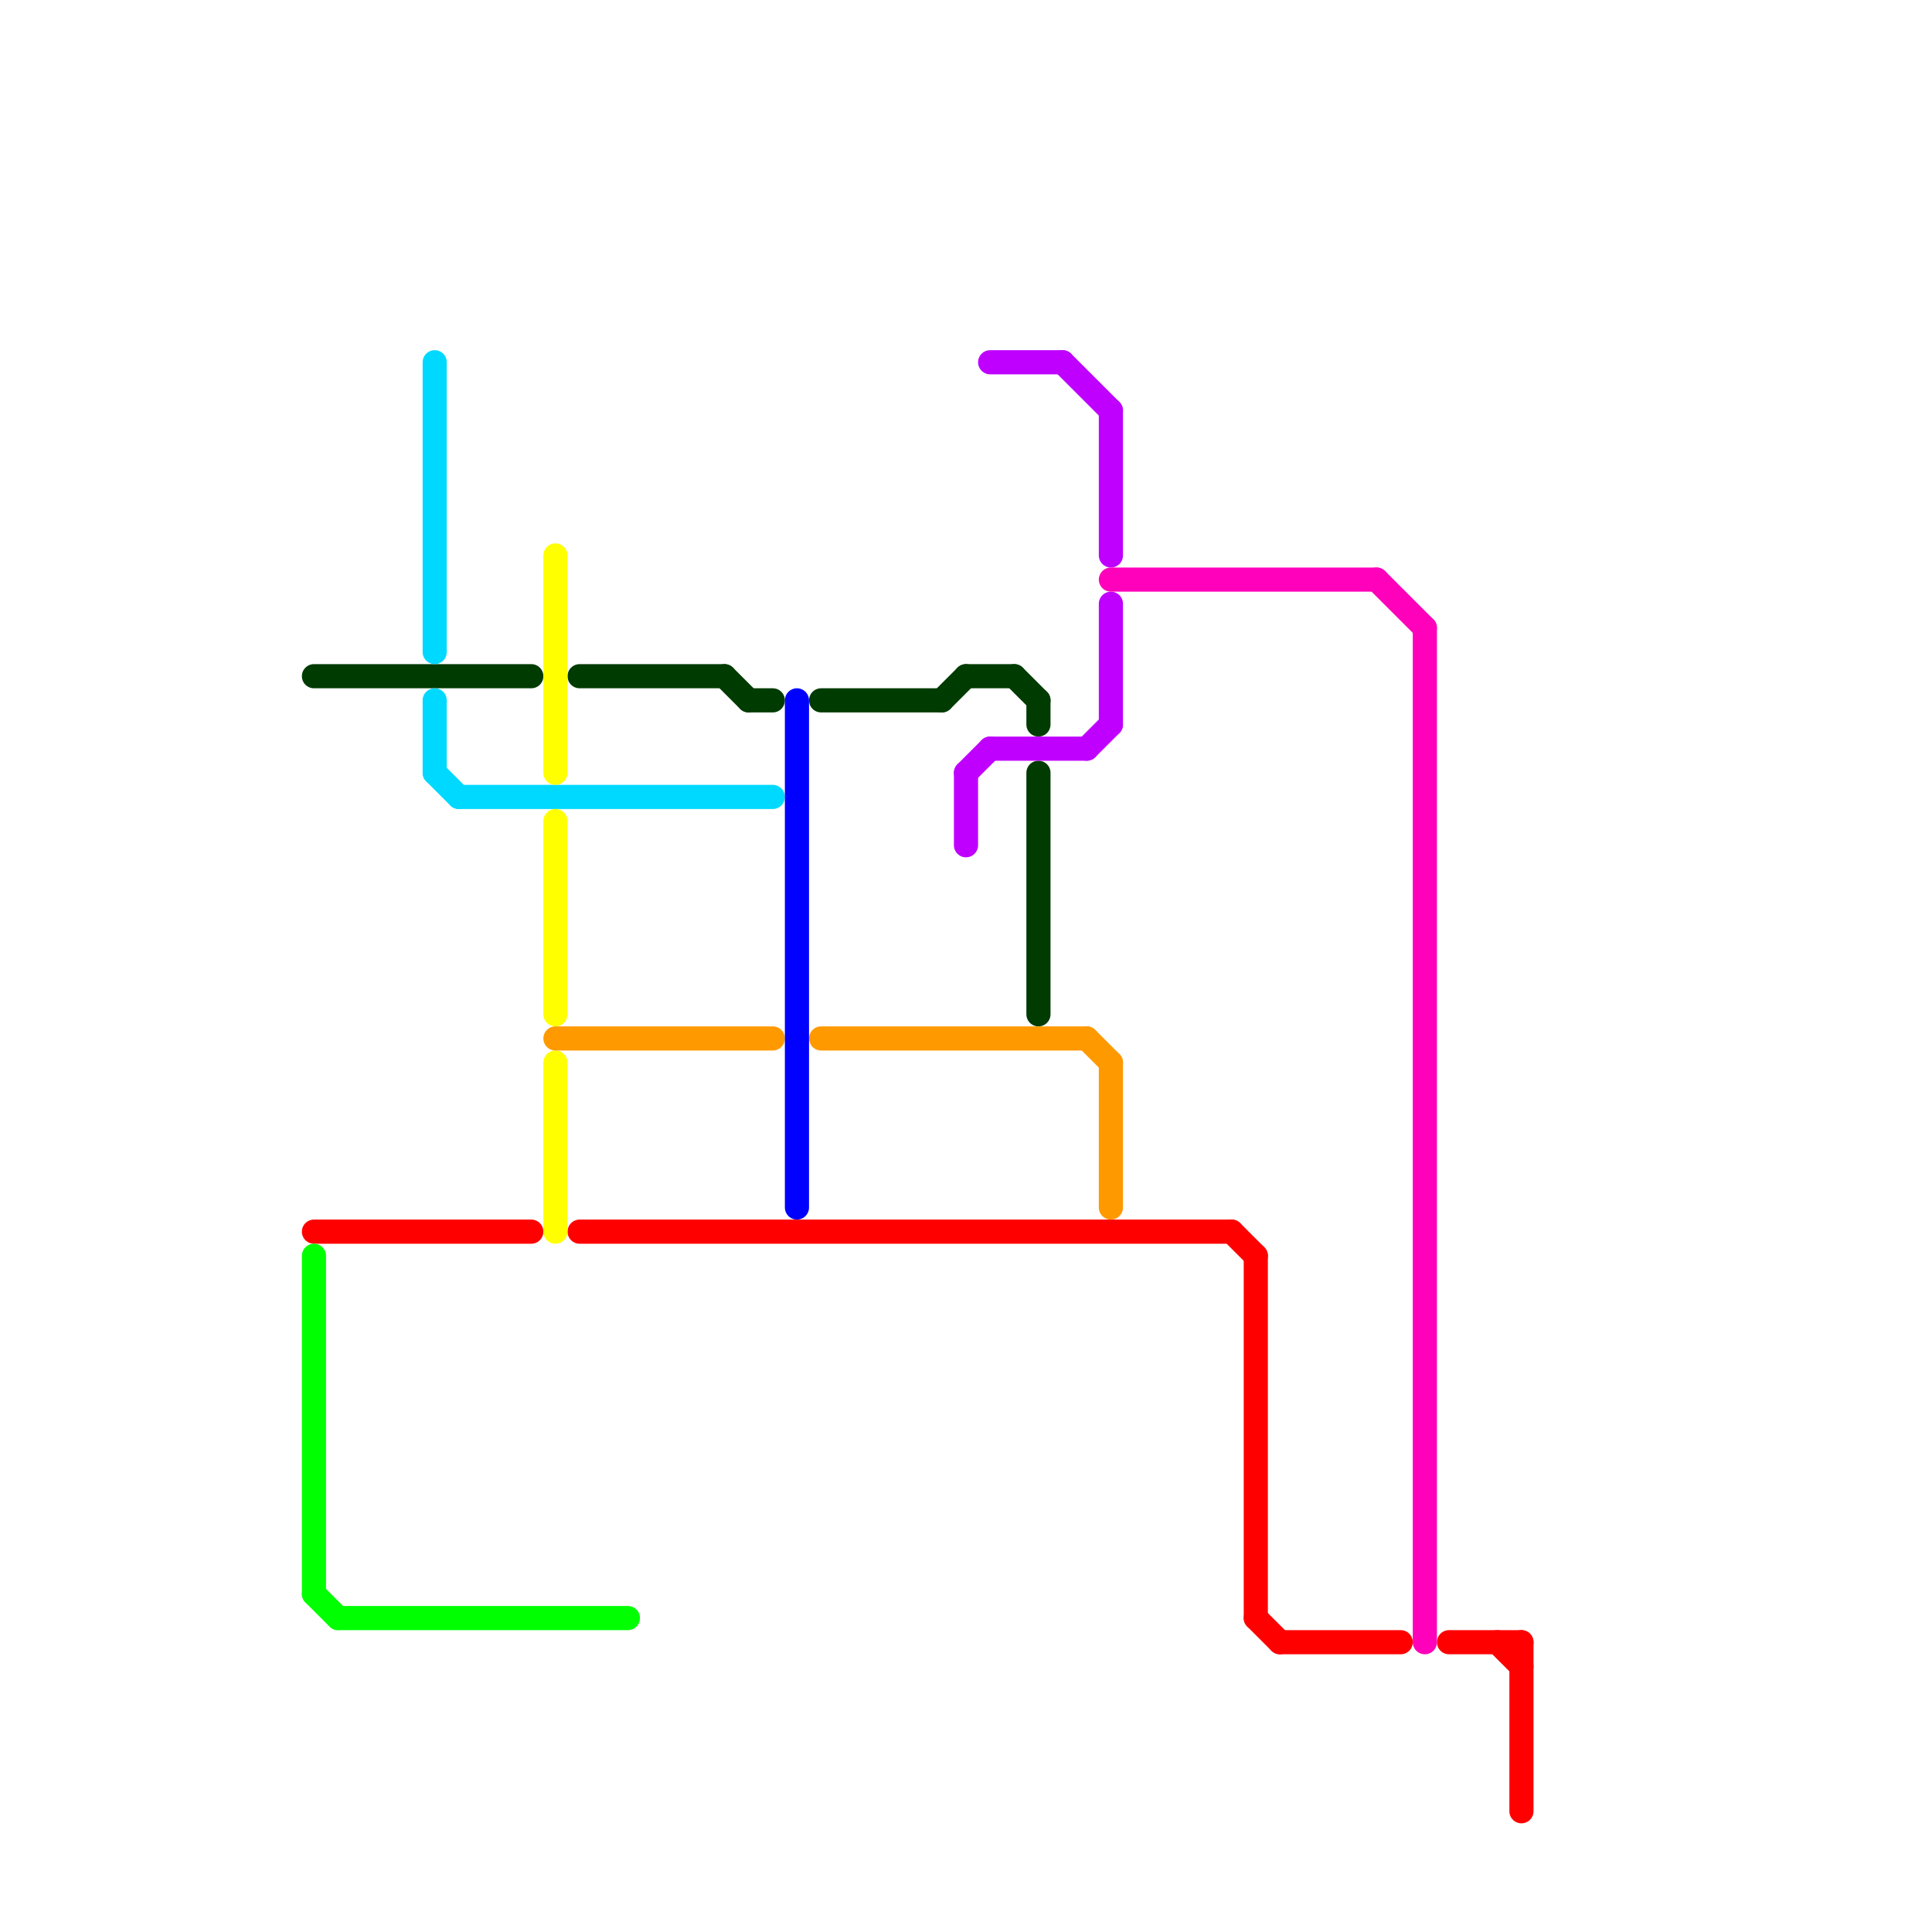 
<svg version="1.1" xmlns="http://www.w3.org/2000/svg" viewBox="0 0 80 80">
<style>text { font: 1px Helvetica; font-weight: 600; white-space: pre; dominant-baseline: central; } line { stroke-width: 1; fill: none; stroke-linecap: round; stroke-linejoin: round; } .c0 { stroke: #003b01 } .c1 { stroke: #ff0000 } .c2 { stroke: #00ff00 } .c3 { stroke: #00d9ff } .c4 { stroke: #ffff00 } .c5 { stroke: #ff9900 } .c6 { stroke: #0000ff } .c7 { stroke: #bf00ff } .c8 { stroke: #ff00bb }</style><defs><g id="wm-xf"><circle r="1.2" fill="#000"/><circle r="0.9" fill="#fff"/><circle r="0.6" fill="#000"/><circle r="0.3" fill="#fff"/></g><g id="wm"><circle r="0.6" fill="#000"/><circle r="0.3" fill="#fff"/></g></defs><line class="c0" x1="40" y1="28" x2="42" y2="28"/><line class="c0" x1="43" y1="32" x2="43" y2="42"/><line class="c0" x1="42" y1="28" x2="43" y2="29"/><line class="c0" x1="39" y1="29" x2="40" y2="28"/><line class="c0" x1="13" y1="28" x2="22" y2="28"/><line class="c0" x1="24" y1="28" x2="30" y2="28"/><line class="c0" x1="43" y1="29" x2="43" y2="30"/><line class="c0" x1="30" y1="28" x2="31" y2="29"/><line class="c0" x1="34" y1="29" x2="39" y2="29"/><line class="c0" x1="31" y1="29" x2="32" y2="29"/><line class="c1" x1="24" y1="51" x2="51" y2="51"/><line class="c1" x1="51" y1="51" x2="52" y2="52"/><line class="c1" x1="13" y1="51" x2="22" y2="51"/><line class="c1" x1="52" y1="67" x2="53" y2="68"/><line class="c1" x1="62" y1="68" x2="63" y2="69"/><line class="c1" x1="53" y1="68" x2="58" y2="68"/><line class="c1" x1="60" y1="68" x2="63" y2="68"/><line class="c1" x1="52" y1="52" x2="52" y2="67"/><line class="c1" x1="63" y1="68" x2="63" y2="75"/><line class="c2" x1="13" y1="66" x2="14" y2="67"/><line class="c2" x1="14" y1="67" x2="26" y2="67"/><line class="c2" x1="13" y1="52" x2="13" y2="66"/><line class="c3" x1="18" y1="29" x2="18" y2="32"/><line class="c3" x1="18" y1="15" x2="18" y2="27"/><line class="c3" x1="18" y1="32" x2="19" y2="33"/><line class="c3" x1="19" y1="33" x2="32" y2="33"/><line class="c4" x1="23" y1="34" x2="23" y2="42"/><line class="c4" x1="23" y1="44" x2="23" y2="51"/><line class="c4" x1="23" y1="23" x2="23" y2="32"/><line class="c5" x1="34" y1="43" x2="45" y2="43"/><line class="c5" x1="23" y1="43" x2="32" y2="43"/><line class="c5" x1="45" y1="43" x2="46" y2="44"/><line class="c5" x1="46" y1="44" x2="46" y2="50"/><line class="c6" x1="33" y1="29" x2="33" y2="50"/><line class="c7" x1="46" y1="17" x2="46" y2="23"/><line class="c7" x1="44" y1="15" x2="46" y2="17"/><line class="c7" x1="46" y1="25" x2="46" y2="30"/><line class="c7" x1="40" y1="32" x2="41" y2="31"/><line class="c7" x1="40" y1="32" x2="40" y2="35"/><line class="c7" x1="45" y1="31" x2="46" y2="30"/><line class="c7" x1="41" y1="31" x2="45" y2="31"/><line class="c7" x1="41" y1="15" x2="44" y2="15"/><line class="c8" x1="59" y1="26" x2="59" y2="68"/><line class="c8" x1="46" y1="24" x2="57" y2="24"/><line class="c8" x1="57" y1="24" x2="59" y2="26"/>
</svg>
